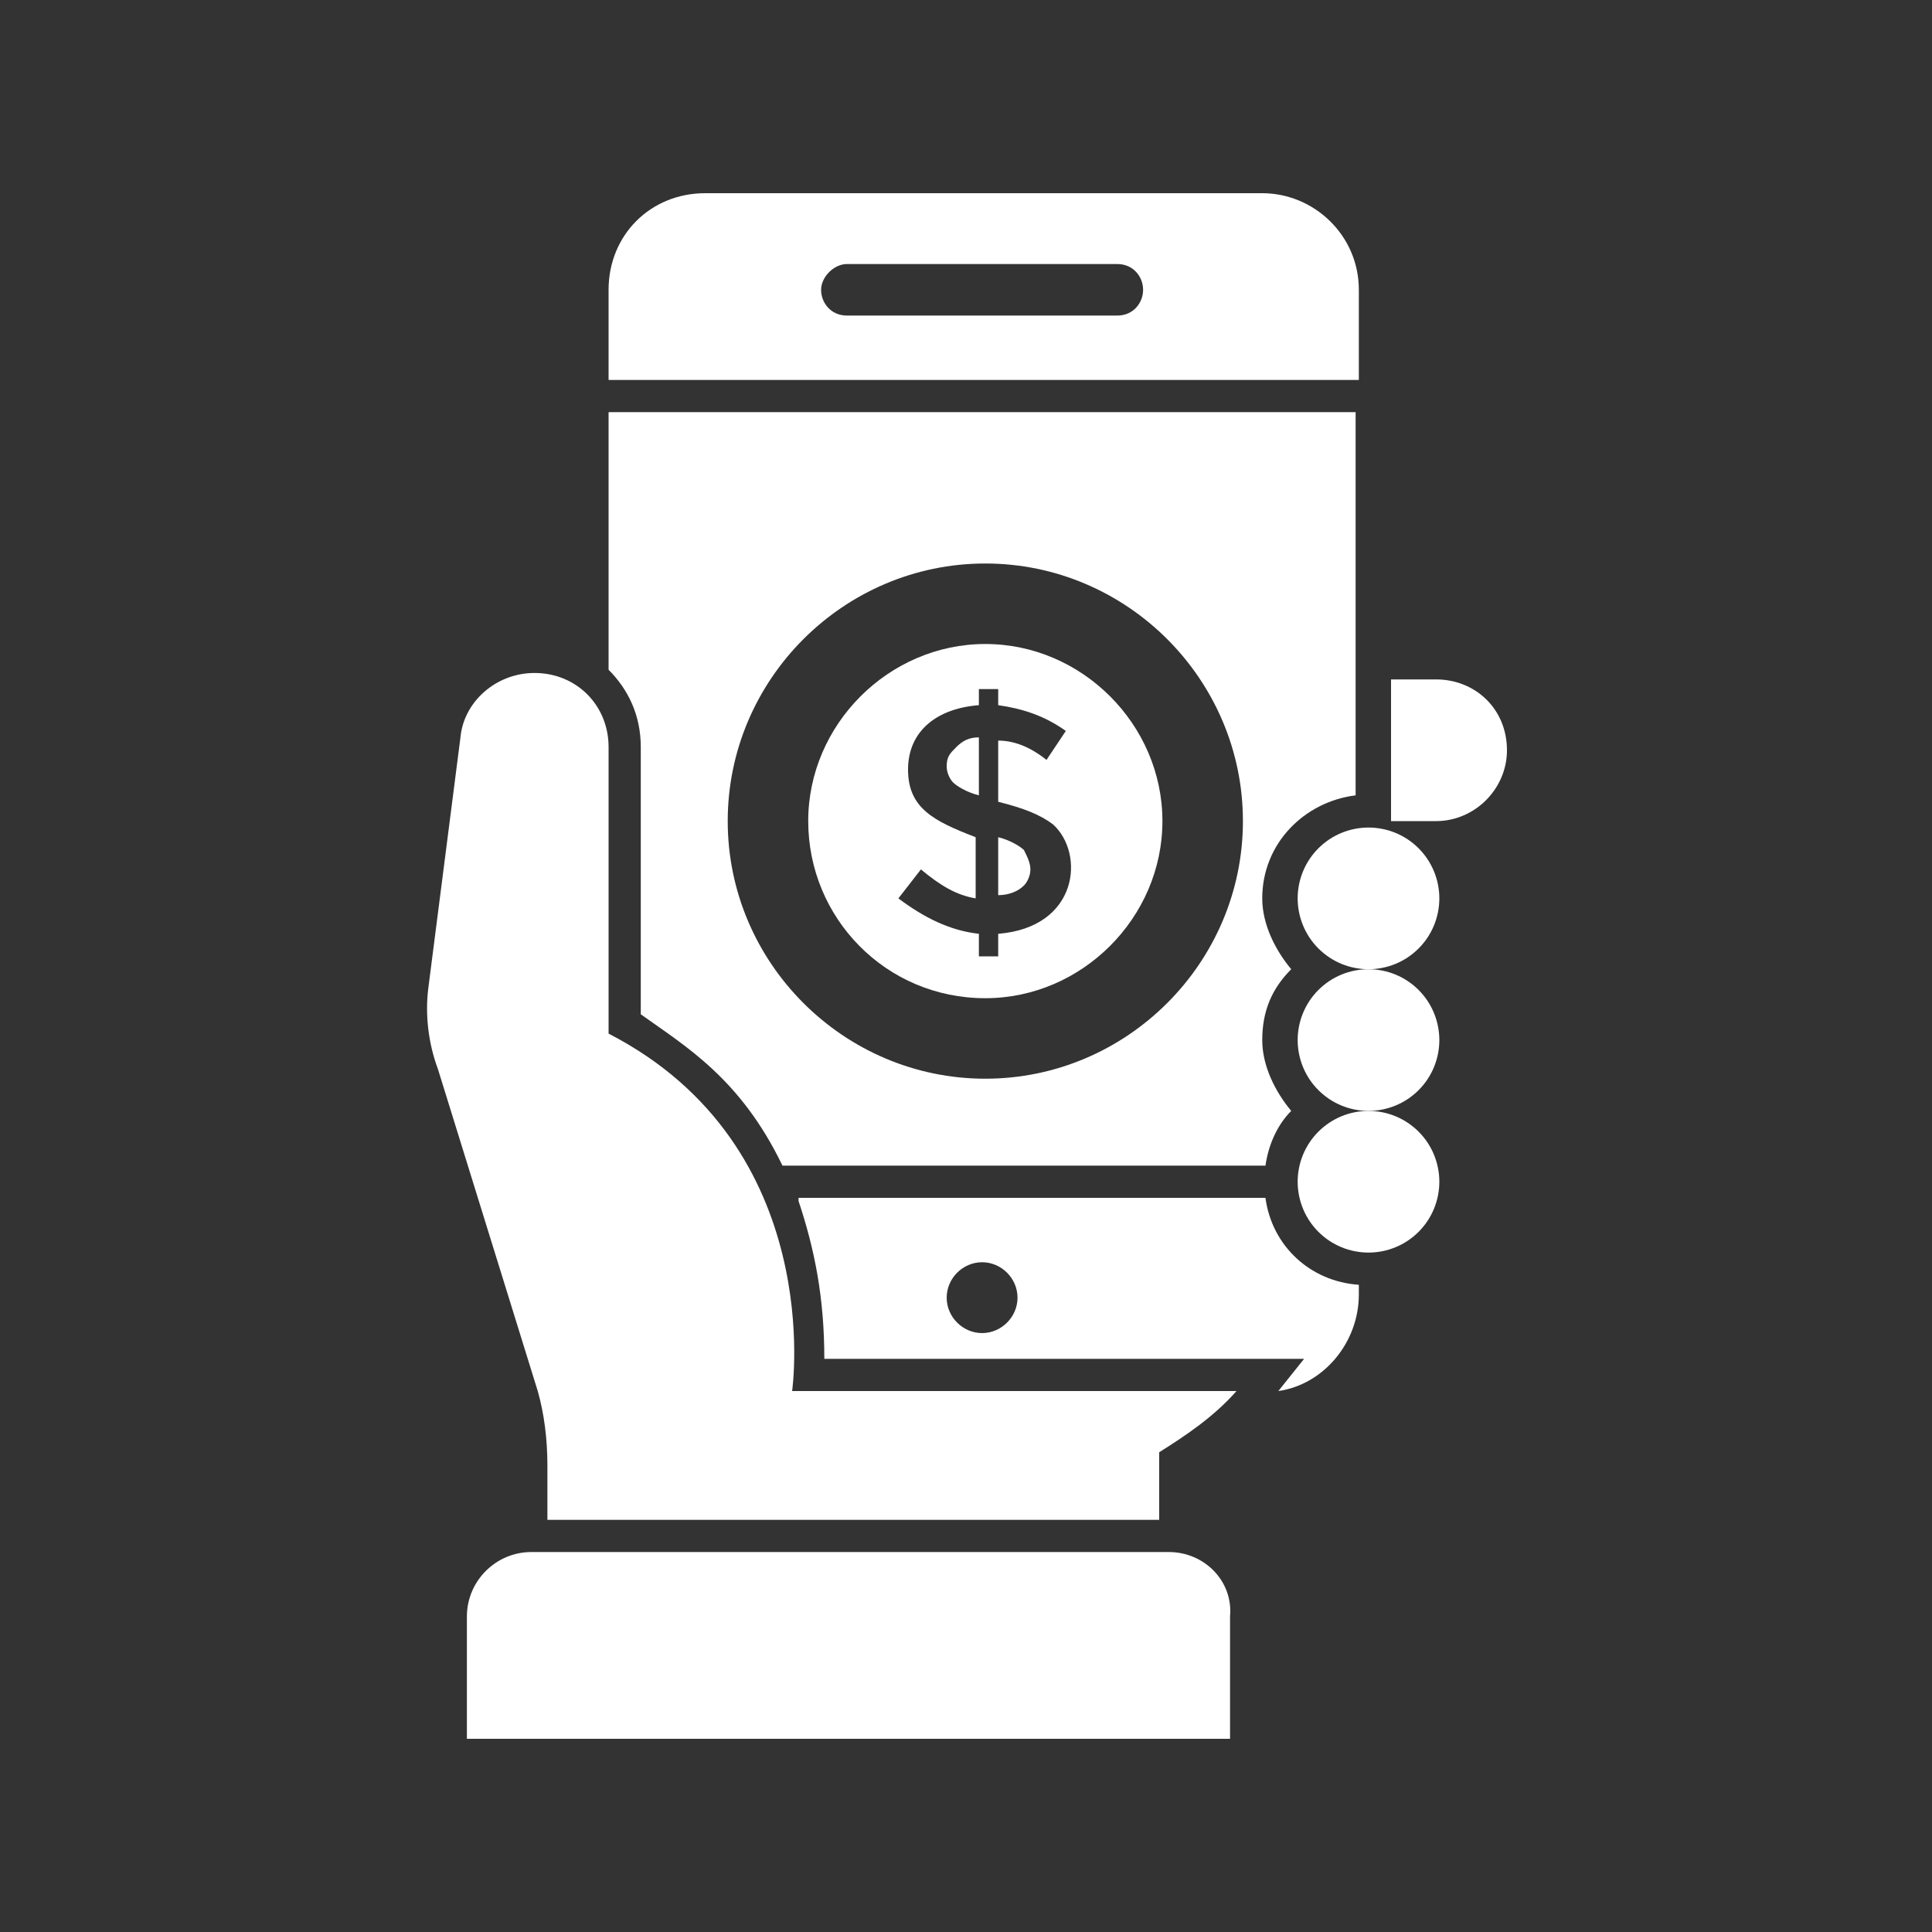 <svg xmlns="http://www.w3.org/2000/svg" xmlns:xlink="http://www.w3.org/1999/xlink" width="500" zoomAndPan="magnify" viewBox="0 0 375 375" height="500" preserveAspectRatio="xMidYMid meet" version="1.0"><rect x="0" y="0" width="375" height="375" fill="#333333" stroke="none"/><defs><clipPath id="974e97a71c"><path d="M 118 37.5 L 264 37.5 L 264 74 L 118 74 Z M 118 37.5 " clip-rule="nonzero"/></clipPath><clipPath id="45efd9c400"><path d="M 90 301 L 239 301 L 239 337.5 L 90 337.5 Z M 90 301 " clip-rule="nonzero"/></clipPath></defs><path fill="#ffffff" d="M 278.75 131.875 L 270 131.875 L 270 159.375 L 278.75 159.375 C 286.25 159.375 292.5 153.125 292.5 145.625 C 292.5 137.5 286.25 131.875 278.75 131.875 Z M 278.75 131.875 " fill-opacity="1" fill-rule="nonzero"/><path fill="#ffffff" d="M 245.625 232.5 L 155 232.5 C 155 233.125 155 233.125 155 233.125 C 158.125 242.5 160 251.875 160 263.75 L 253.125 263.75 L 248.125 270 C 256.875 268.75 263.75 260.625 263.75 251.25 L 263.75 249.375 C 254.375 248.75 246.875 241.875 245.625 232.5 Z M 190.625 258.75 C 186.875 258.75 183.75 255.625 183.75 251.875 C 183.75 248.125 186.875 245 190.625 245 C 194.375 245 197.5 248.125 197.5 251.875 C 197.5 255.625 194.375 258.75 190.625 258.75 Z M 190.625 258.75 " fill-opacity="1" fill-rule="nonzero"/><g clip-path="url(#974e97a71c)"><path fill="#ffffff" d="M 263.75 56.25 C 263.75 45.625 255 37.5 245 37.5 L 136.875 37.5 C 126.25 37.5 118.125 45.625 118.125 56.25 L 118.125 73.75 L 263.75 73.75 Z M 216.875 61.25 L 164.375 61.25 C 161.25 61.25 159.375 58.75 159.375 56.25 C 159.375 53.75 161.875 51.25 164.375 51.25 L 216.875 51.25 C 220 51.25 221.875 53.75 221.875 56.25 C 221.875 58.75 220 61.25 216.875 61.25 Z M 216.875 61.25 " fill-opacity="1" fill-rule="nonzero"/></g><path fill="#ffffff" d="M 279.375 174.375 C 279.375 175.277 279.285 176.172 279.109 177.059 C 278.934 177.941 278.672 178.801 278.328 179.637 C 277.984 180.473 277.559 181.262 277.059 182.016 C 276.555 182.766 275.984 183.461 275.348 184.098 C 274.711 184.734 274.016 185.305 273.266 185.809 C 272.512 186.309 271.723 186.734 270.887 187.078 C 270.055 187.422 269.191 187.684 268.309 187.859 C 267.422 188.035 266.527 188.125 265.625 188.125 C 264.723 188.125 263.828 188.035 262.941 187.859 C 262.059 187.684 261.195 187.422 260.363 187.078 C 259.527 186.734 258.738 186.309 257.984 185.809 C 257.234 185.305 256.539 184.734 255.902 184.098 C 255.266 183.461 254.695 182.766 254.191 182.016 C 253.691 181.262 253.266 180.473 252.922 179.637 C 252.574 178.801 252.316 177.941 252.141 177.059 C 251.965 176.172 251.875 175.277 251.875 174.375 C 251.875 173.473 251.965 172.578 252.141 171.691 C 252.316 170.809 252.574 169.945 252.922 169.113 C 253.266 168.277 253.691 167.488 254.191 166.734 C 254.695 165.984 255.266 165.289 255.902 164.652 C 256.539 164.016 257.234 163.445 257.984 162.941 C 258.738 162.441 259.527 162.016 260.363 161.672 C 261.195 161.324 262.059 161.066 262.941 160.891 C 263.828 160.715 264.723 160.625 265.625 160.625 C 266.527 160.625 267.422 160.715 268.309 160.891 C 269.191 161.066 270.055 161.324 270.887 161.672 C 271.723 162.016 272.512 162.441 273.266 162.941 C 274.016 163.445 274.711 164.016 275.348 164.652 C 275.984 165.289 276.555 165.984 277.059 166.734 C 277.559 167.488 277.984 168.277 278.328 169.113 C 278.672 169.945 278.934 170.809 279.109 171.691 C 279.285 172.578 279.375 173.473 279.375 174.375 Z M 279.375 174.375 " fill-opacity="1" fill-rule="nonzero"/><path fill="#ffffff" d="M 279.375 201.875 C 279.375 202.777 279.285 203.672 279.109 204.559 C 278.934 205.441 278.672 206.305 278.328 207.137 C 277.984 207.973 277.559 208.762 277.059 209.516 C 276.555 210.266 275.984 210.961 275.348 211.598 C 274.711 212.234 274.016 212.805 273.266 213.309 C 272.512 213.809 271.723 214.234 270.887 214.578 C 270.055 214.922 269.191 215.184 268.309 215.359 C 267.422 215.535 266.527 215.625 265.625 215.625 C 264.723 215.625 263.828 215.535 262.941 215.359 C 262.059 215.184 261.195 214.922 260.363 214.578 C 259.527 214.234 258.738 213.809 257.984 213.309 C 257.234 212.805 256.539 212.234 255.902 211.598 C 255.266 210.961 254.695 210.266 254.191 209.516 C 253.691 208.762 253.266 207.973 252.922 207.137 C 252.574 206.301 252.316 205.441 252.141 204.559 C 251.965 203.672 251.875 202.777 251.875 201.875 C 251.875 200.973 251.965 200.078 252.141 199.191 C 252.316 198.309 252.574 197.445 252.922 196.613 C 253.266 195.777 253.691 194.988 254.191 194.234 C 254.695 193.484 255.266 192.789 255.902 192.152 C 256.539 191.516 257.234 190.945 257.984 190.441 C 258.738 189.941 259.527 189.516 260.363 189.172 C 261.195 188.824 262.059 188.566 262.941 188.391 C 263.828 188.215 264.723 188.125 265.625 188.125 C 266.527 188.125 267.422 188.215 268.309 188.391 C 269.191 188.566 270.055 188.824 270.887 189.172 C 271.723 189.516 272.512 189.941 273.266 190.441 C 274.016 190.945 274.711 191.516 275.348 192.152 C 275.984 192.789 276.555 193.484 277.059 194.234 C 277.559 194.988 277.984 195.777 278.328 196.613 C 278.672 197.445 278.934 198.309 279.109 199.191 C 279.285 200.078 279.375 200.973 279.375 201.875 Z M 279.375 201.875 " fill-opacity="1" fill-rule="nonzero"/><path fill="#ffffff" d="M 279.375 229.375 C 279.375 230.277 279.285 231.172 279.109 232.059 C 278.934 232.941 278.672 233.801 278.328 234.637 C 277.984 235.473 277.559 236.262 277.059 237.016 C 276.555 237.766 275.984 238.461 275.348 239.098 C 274.711 239.734 274.016 240.305 273.266 240.809 C 272.512 241.309 271.723 241.734 270.887 242.078 C 270.055 242.422 269.191 242.684 268.309 242.859 C 267.422 243.035 266.527 243.125 265.625 243.125 C 264.723 243.125 263.828 243.035 262.941 242.859 C 262.059 242.684 261.195 242.422 260.363 242.078 C 259.527 241.734 258.738 241.309 257.984 240.809 C 257.234 240.305 256.539 239.734 255.902 239.098 C 255.266 238.461 254.695 237.766 254.191 237.016 C 253.691 236.262 253.266 235.473 252.922 234.637 C 252.574 233.801 252.316 232.941 252.141 232.059 C 251.965 231.172 251.875 230.277 251.875 229.375 C 251.875 228.473 251.965 227.578 252.141 226.691 C 252.316 225.809 252.574 224.945 252.922 224.113 C 253.266 223.277 253.691 222.488 254.191 221.734 C 254.695 220.984 255.266 220.289 255.902 219.652 C 256.539 219.016 257.234 218.445 257.984 217.941 C 258.738 217.441 259.527 217.016 260.363 216.672 C 261.195 216.324 262.059 216.066 262.941 215.891 C 263.828 215.715 264.723 215.625 265.625 215.625 C 266.527 215.625 267.422 215.715 268.309 215.891 C 269.191 216.066 270.055 216.324 270.887 216.672 C 271.723 217.016 272.512 217.441 273.266 217.941 C 274.016 218.445 274.711 219.016 275.348 219.652 C 275.984 220.289 276.555 220.984 277.059 221.734 C 277.559 222.488 277.984 223.277 278.328 224.113 C 278.672 224.945 278.934 225.809 279.109 226.691 C 279.285 227.578 279.375 228.473 279.375 229.375 Z M 279.375 229.375 " fill-opacity="1" fill-rule="nonzero"/><g clip-path="url(#45efd9c400)"><path fill="#ffffff" d="M 226.875 301.25 L 103.125 301.25 C 96.25 301.25 90.625 306.875 90.625 313.75 L 90.625 337.5 L 238.75 337.5 L 238.75 313.75 C 239.375 306.875 233.75 301.25 226.875 301.25 Z M 226.875 301.25 " fill-opacity="1" fill-rule="nonzero"/></g><path fill="#ffffff" d="M 124.375 196.875 C 133.125 203.125 143.75 209.375 151.875 226.25 L 245.625 226.25 C 246.25 221.875 248.125 218.125 250.625 215.625 C 247.5 211.875 245 206.875 245 201.875 C 245 196.25 246.875 191.875 250.625 188.125 C 247.5 184.375 245 179.375 245 174.375 C 245 163.75 253.125 155.625 263.125 154.375 L 263.125 80 L 118.125 80 L 118.125 130 C 121.875 133.75 124.375 138.75 124.375 145 Z M 191.25 109.375 C 218.75 109.375 241.25 131.875 241.25 159.375 C 241.25 186.875 218.75 209.375 191.25 209.375 C 163.75 209.375 141.25 186.875 141.25 159.375 C 141.25 131.875 163.75 109.375 191.25 109.375 Z M 191.25 109.375 " fill-opacity="1" fill-rule="nonzero"/><path fill="#ffffff" d="M 118.125 200.625 L 118.125 145 C 118.125 136.875 111.875 130.625 103.75 130.625 C 96.25 130.625 90 136.25 89.375 143.125 L 83.125 191.875 C 82.5 196.875 83.125 202.5 85 207.5 L 104.375 270 C 105.625 274.375 106.25 279.375 106.25 284.375 L 106.25 295 L 225 295 L 225 281.875 C 230 278.75 235.625 275 240 270 L 153.75 270 C 153.75 270 160.625 222.5 118.125 200.625 Z M 118.125 200.625 " fill-opacity="1" fill-rule="nonzero"/><path fill="#ffffff" d="M 190 143.125 C 188.125 143.125 186.875 143.75 185.625 145 C 184.375 146.25 183.75 146.875 183.75 148.75 C 183.75 150 184.375 151.25 185 151.875 C 185.625 152.5 187.5 153.75 190 154.375 Z M 190 143.125 " fill-opacity="1" fill-rule="nonzero"/><path fill="#ffffff" d="M 200 168.75 C 200 167.5 199.375 166.25 198.75 165 C 198.125 164.375 196.25 163.125 193.75 162.5 L 193.75 173.75 C 195.625 173.75 197.5 173.125 198.75 171.875 C 199.375 171.25 200 170 200 168.75 Z M 200 168.75 " fill-opacity="1" fill-rule="nonzero"/><path fill="#ffffff" d="M 191.25 193.75 C 210 193.75 225.625 178.125 225.625 159.375 C 225.625 140.625 210 125 191.25 125 C 172.5 125 156.875 140.625 156.875 159.375 C 156.875 178.125 171.875 193.75 191.25 193.75 Z M 176.25 149.375 C 176.25 141.875 181.875 137.5 190 136.875 L 190 133.75 L 193.75 133.75 L 193.75 136.875 C 198.125 137.5 202.5 138.75 206.875 141.875 L 203.125 147.5 C 200 145 196.875 143.75 193.75 143.75 L 193.75 155.625 C 198.75 156.875 201.875 158.125 204.375 160 C 210.625 165.625 209.375 180 193.75 181.25 L 193.75 185.625 L 190 185.625 L 190 181.25 C 184.375 180.625 179.375 178.125 174.375 174.375 L 178.75 168.75 C 182.5 171.875 185.625 173.75 189.375 174.375 L 189.375 162.5 C 181.25 159.375 176.25 156.875 176.25 149.375 Z M 176.25 149.375 " fill-opacity="1" fill-rule="nonzero"/></svg>